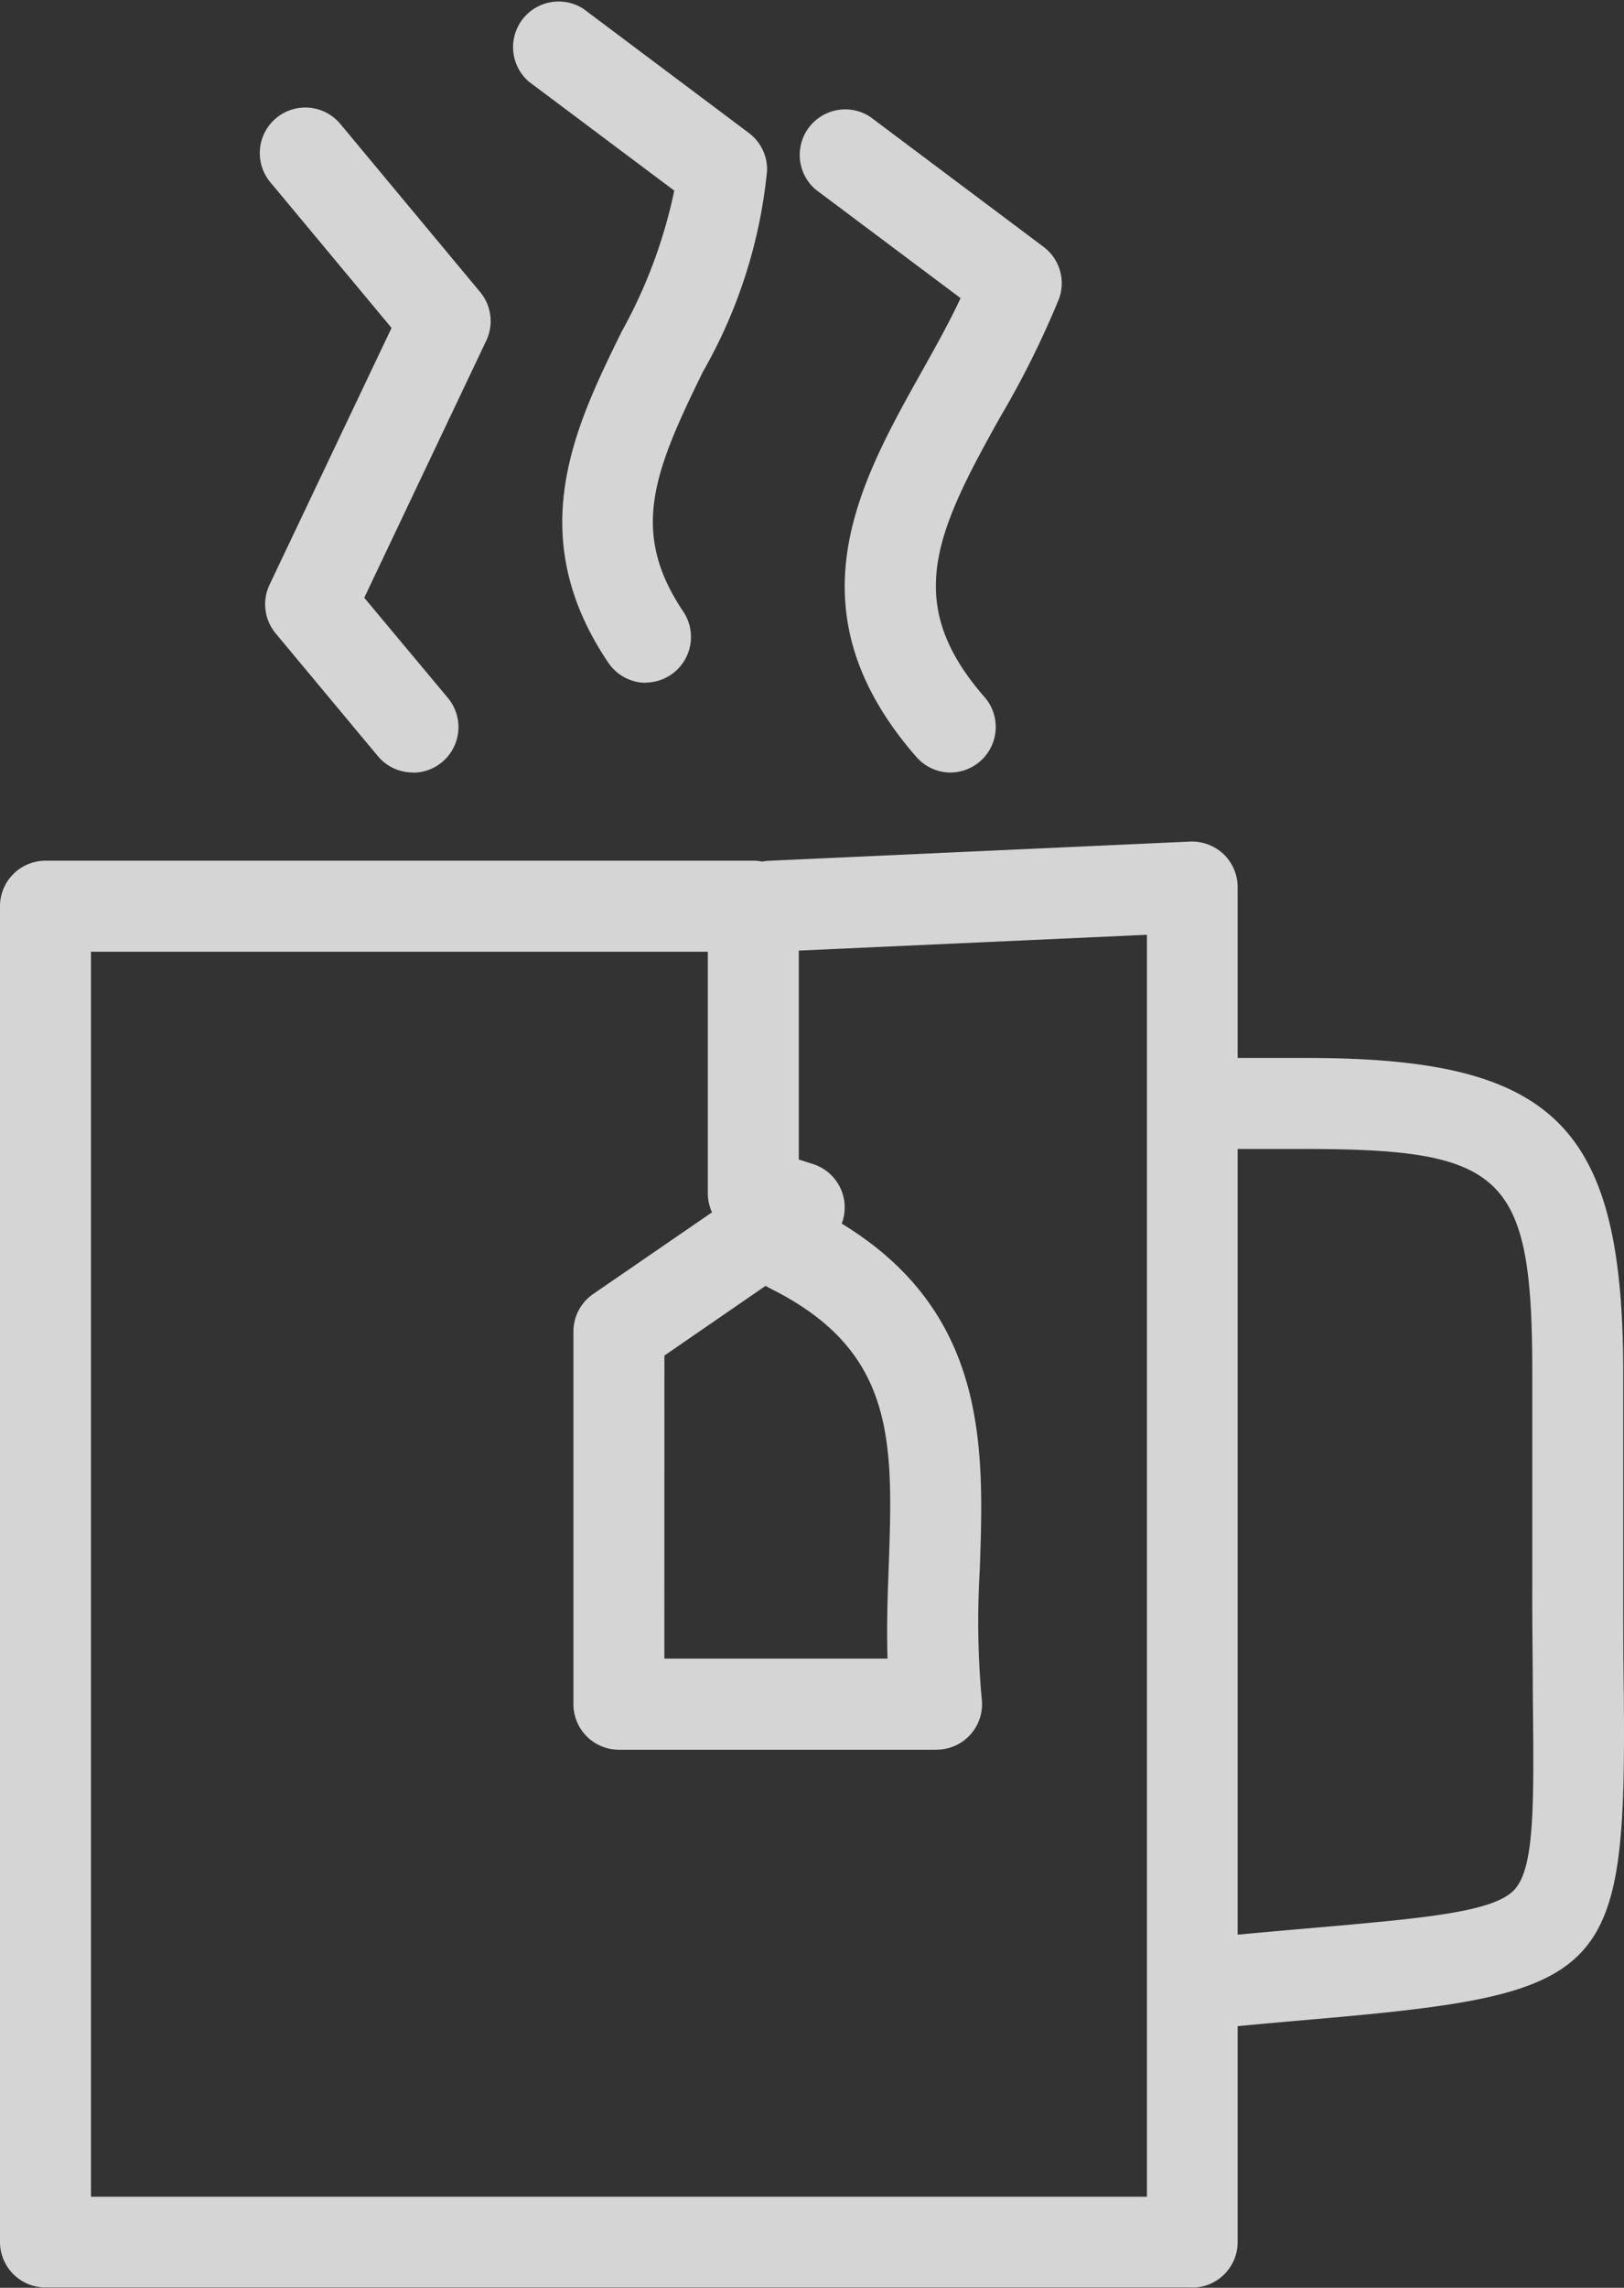 <svg xmlns="http://www.w3.org/2000/svg" xmlns:xlink="http://www.w3.org/1999/xlink" width="23.866" height="33.6" viewBox="0 0 23.866 33.6"><rect x="0" y="0" width="23.866" height="33.6" fill="#333333" stroke="none"/><defs><clipPath id="a"><rect width="23.866" height="33.6" fill="#fff"/></clipPath></defs><g opacity="0.792"><g transform="translate(0 0)" clip-path="url(#a)"><path d="M17.523,35.1H.669A.669.669,0,0,1,0,34.435V14.814a.669.669,0,0,1,.669-.669h10.4a.637.637,0,0,1,.132.013.657.657,0,0,1,.1-.012l6.188-.282a.68.68,0,0,1,.493.185.672.672,0,0,1,.206.484v19.9a.669.669,0,0,1-.669.669M1.337,33.767H16.855V15.233l-5.489.249a.624.624,0,0,1-.163-.012.7.7,0,0,1-.132.012H1.337Z" transform="translate(0 -1.504)" fill="#fff"/><path d="M20.018,31.672a.669.669,0,0,1-.063-1.335c.527-.051,1-.093,1.43-.13,1.66-.145,2.662-.234,2.968-.56s.289-1.281.273-2.876c0-.463-.01-.981-.008-1.564q0-1.578,0-3.157c0-2.88-.4-3.279-3.282-3.284H20.019a.669.669,0,0,1,0-1.337h1.318c3.621.007,4.614,1,4.618,4.619q0,1.582,0,3.163c0,.576,0,1.09.008,1.546C26,30.9,25.754,31.166,21.5,31.54c-.425.037-.9.078-1.418.129l-.065,0" transform="translate(-2.1 -1.891)" fill="#fff"/><path d="M14.788,27.268H10.122a.669.669,0,0,1-.669-.669V21.126a.67.67,0,0,1,.29-.551l1.747-1.2a.649.649,0,0,1-.062-.282V15.144a.669.669,0,1,1,1.337,0V18.6l.208.066a.669.669,0,0,1,.423.875c2.163,1.319,2.091,3.319,2.028,5.1a12.516,12.516,0,0,0,.029,1.877.668.668,0,0,1-.664.749m-4-1.337h3.28c-.014-.452,0-.9.017-1.336.065-1.85.113-3.187-1.759-4.11l-.05-.029L10.79,21.479Z" transform="translate(-1.026 -1.57)" fill="#fff"/><path d="M15.394,11.538a.666.666,0,0,1-.5-.228c-1.885-2.154-.846-4.01.07-5.647.2-.357.406-.724.579-1.092L13.413,2.976a.669.669,0,0,1,.8-1.069l2.548,1.91a.667.667,0,0,1,.223.776,13.57,13.57,0,0,1-.859,1.724c-.953,1.7-1.434,2.736-.231,4.112a.669.669,0,0,1-.5,1.109" transform="translate(-1.426 -0.192)" fill="#fff"/><path d="M6.531,11.537a.666.666,0,0,1-.514-.241l-1.5-1.8a.67.67,0,0,1-.091-.716L6.219,5.008,4.438,2.869a.669.669,0,0,1,1.028-.857L7.52,4.48a.668.668,0,0,1,.091.715L5.818,8.971,7.045,10.44a.669.669,0,0,1-.514,1.1" transform="translate(-0.465 -0.192)" fill="#fff"/><path d="M10.406,10.028a.669.669,0,0,1-.556-.3c-1.262-1.876-.486-3.46.2-4.858A7.36,7.36,0,0,0,10.823,2.8L8.687,1.2a.67.67,0,0,1,.8-1.071l2.432,1.824a.665.665,0,0,1,.267.562,7.386,7.386,0,0,1-.941,2.943c-.717,1.463-1.082,2.347-.29,3.524a.67.67,0,0,1-.554,1.043" transform="translate(-0.914 0)" fill="#fff"/></g></g></svg>